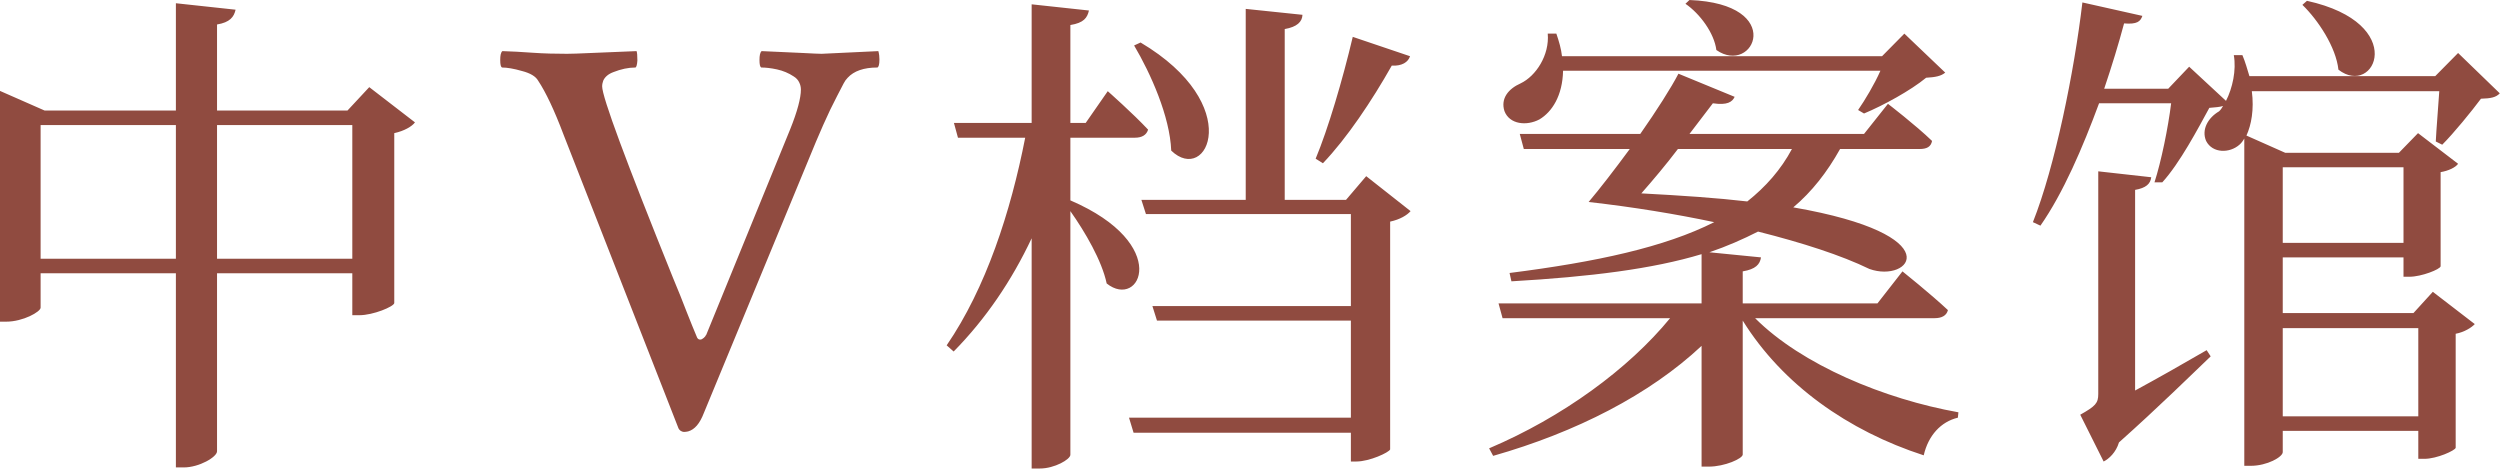 <svg width="92.958" height="17.426" viewBox="0 0 92.958 17.425" fill="none" xmlns="http://www.w3.org/2000/svg" xmlns:xlink="http://www.w3.org/1999/xlink">
	<desc>
			Created with Pixso.
	</desc>
	<defs>
		<clipPath id="clip49_6">
			<rect id="TitleBar Mobile Light" width="92.958" height="17.426" fill="white" fill-opacity="0"/>
		</clipPath>
	</defs>
	<rect id="TitleBar Mobile Light" width="92.958" height="17.426" fill="#FFFFFF" fill-opacity="0"/>
	<g clip-path="url(#clip49_6)">
		<path id="中V档案馆" d="M63.82 1.86C63.74 1.23 63.21 0.51 62.67 0.14L62.82 0C66.44 0.14 65.21 2.83 63.82 1.86ZM86.95 2.59C86.86 1.75 86.19 0.74 85.61 0.18L85.78 0.03C89.59 0.87 88.3 3.64 86.95 2.59ZM92.25 3.67C91.9 4.14 91.24 4.95 90.81 5.38L90.57 5.26C90.59 4.82 90.66 4.01 90.7 3.39L83.73 3.39C83.82 4.07 83.71 4.65 83.53 5.04L84.97 5.68L89.2 5.68L89.91 4.95L91.4 6.09C91.31 6.22 91.05 6.35 90.75 6.4L90.75 9.9C90.74 10.01 90.04 10.29 89.59 10.29L89.37 10.29L89.37 9.57L84.88 9.57L84.88 11.64L89.74 11.64L90.46 10.85L92.02 12.05C91.9 12.18 91.63 12.35 91.31 12.41L91.31 16.65C91.29 16.75 90.61 17.06 90.15 17.06L89.92 17.06L89.92 16.02L84.88 16.02L84.88 16.81C84.88 16.99 84.3 17.32 83.69 17.32L83.45 17.32L83.45 5.15C83.4 5.24 83.34 5.32 83.27 5.38C82.91 5.7 82.27 5.71 82.03 5.24C81.85 4.82 82.1 4.38 82.51 4.14C82.57 4.09 82.62 4.01 82.66 3.94C82.54 3.98 82.38 3.99 82.15 4.01C81.73 4.78 81.05 6.07 80.4 6.78L80.11 6.78C80.36 6.01 80.62 4.74 80.73 3.84L78.05 3.84C77.44 5.49 76.72 7.17 75.87 8.39L75.59 8.26C76.41 6.2 77.13 2.65 77.43 0.09L79.66 0.59C79.59 0.8 79.46 0.91 78.98 0.87C78.78 1.62 78.53 2.44 78.24 3.3L80.62 3.3L81.4 2.48L82.77 3.75C83.01 3.28 83.16 2.61 83.06 2.05L83.38 2.05C83.49 2.31 83.56 2.57 83.64 2.83L90.55 2.83L91.4 1.97L92.95 3.47C92.81 3.62 92.62 3.66 92.25 3.67ZM12.92 4.11L13.73 3.24L15.43 4.55C15.32 4.7 15.03 4.87 14.66 4.95L14.66 11.27C14.64 11.4 13.88 11.72 13.36 11.72L13.1 11.72L13.1 10.16L8.07 10.16L8.07 16.78C8.07 16.99 7.41 17.38 6.83 17.38L6.54 17.38L6.54 10.16L1.51 10.16L1.51 11.44C1.51 11.59 0.86 11.96 0.23 11.96L0 11.96L0 3.38L1.66 4.11L6.54 4.11L6.54 0.12L8.76 0.36C8.7 0.63 8.55 0.83 8.07 0.91L8.07 4.11L12.92 4.11ZM42.2 5.12L39.8 5.12L39.8 7.45C43.59 9.08 42.39 11.53 41.15 10.54C40.97 9.69 40.35 8.63 39.8 7.85L39.8 16.91C39.8 17.08 39.21 17.42 38.67 17.42L38.36 17.42L38.36 8.86C37.62 10.43 36.66 11.85 35.46 13.07L35.2 12.84C36.66 10.71 37.58 7.88 38.12 5.12L35.62 5.12L35.47 4.57L38.36 4.57L38.36 0.16L40.49 0.39C40.43 0.66 40.3 0.85 39.8 0.93L39.8 4.57L40.37 4.57L41.19 3.39C41.19 3.39 42.13 4.22 42.69 4.82C42.63 5.02 42.46 5.12 42.2 5.12ZM50.05 7.43L50.8 6.55L52.45 7.85C52.32 8 52.06 8.16 51.69 8.24L51.69 16.71C51.65 16.82 50.93 17.16 50.43 17.16L50.23 17.16L50.23 16.09L42.15 16.09L41.98 15.53L50.23 15.53L50.23 11.92L43.02 11.92L42.85 11.38L50.23 11.38L50.23 7.96L42.61 7.96L42.44 7.43L46.32 7.43L46.32 0.33L48.43 0.55C48.42 0.81 48.23 1 47.77 1.08L47.77 7.43L50.05 7.43ZM69.09 4.09C69.34 3.73 69.7 3.13 69.92 2.63L58.12 2.63C58.1 3.56 57.71 4.16 57.24 4.44C56.77 4.69 56.13 4.63 55.94 4.13C55.79 3.66 56.09 3.3 56.54 3.1C57.11 2.83 57.62 2.05 57.55 1.25L57.87 1.25C57.97 1.54 58.05 1.82 58.08 2.09L69.98 2.09L70.81 1.25L72.33 2.7C72.17 2.83 71.97 2.87 71.62 2.89C71.05 3.36 70.03 3.92 69.31 4.22L69.09 4.09ZM48.92 5.9C49.38 4.8 49.92 2.98 50.3 1.37L52.43 2.09C52.36 2.31 52.13 2.46 51.75 2.44C51.01 3.75 50.08 5.14 49.19 6.07L48.92 5.9ZM43.55 5.6C43.5 4.33 42.79 2.74 42.17 1.69L42.41 1.58C46.32 3.9 44.89 6.89 43.55 5.6ZM25.31 16.02C25.34 16.04 25.39 16.06 25.44 16.06C25.49 16.06 25.54 16.05 25.59 16.04C25.83 15.97 26.02 15.75 26.17 15.36L30.34 5.27C30.52 4.84 30.7 4.44 30.87 4.08C31.05 3.72 31.21 3.4 31.37 3.1C31.41 3.02 31.46 2.95 31.52 2.89C31.75 2.64 32.12 2.51 32.62 2.51C32.67 2.5 32.7 2.4 32.7 2.21C32.7 2.11 32.69 2.01 32.66 1.9L30.55 2C30.46 2 30.22 1.99 29.86 1.97C29.49 1.95 28.97 1.93 28.32 1.9C28.26 1.95 28.24 2.07 28.24 2.23C28.24 2.4 28.26 2.49 28.31 2.51C28.46 2.51 28.66 2.53 28.89 2.58C29.12 2.63 29.33 2.72 29.51 2.84C29.61 2.9 29.68 2.98 29.72 3.07C29.76 3.15 29.78 3.24 29.78 3.33C29.78 3.64 29.65 4.14 29.38 4.81L26.26 12.45C26.24 12.47 26.23 12.49 26.22 12.51C26.19 12.55 26.15 12.58 26.1 12.61C26.06 12.63 26.02 12.63 25.99 12.62C25.97 12.61 25.94 12.59 25.92 12.55C25.81 12.29 25.68 11.97 25.53 11.59C25.39 11.22 25.22 10.8 25.02 10.32C23.27 5.98 22.39 3.61 22.39 3.21C22.39 3.13 22.41 3.06 22.43 3C22.49 2.86 22.62 2.75 22.81 2.68C23.09 2.57 23.36 2.51 23.63 2.51C23.66 2.5 23.69 2.41 23.7 2.25C23.7 2.07 23.69 1.95 23.67 1.9C22.97 1.93 22.41 1.95 21.97 1.97C21.54 1.99 21.25 2 21.08 2C20.65 2 20.22 1.99 19.8 1.96C19.39 1.93 19.01 1.91 18.68 1.9C18.62 1.95 18.6 2.07 18.6 2.23C18.6 2.4 18.62 2.49 18.67 2.51C18.85 2.51 19.1 2.55 19.41 2.64C19.72 2.72 19.92 2.84 20.01 3C20.29 3.42 20.61 4.09 20.96 5.02L25.23 15.93C25.25 15.97 25.28 16 25.31 16.02ZM72.43 11.53C72.38 11.74 72.19 11.83 71.94 11.83L65.26 11.83C67 13.57 70.07 14.84 72.82 15.33L72.8 15.53C72.17 15.68 71.7 16.19 71.53 16.93C68.72 16.02 66.28 14.3 64.8 11.92L64.8 16.9C64.8 17.05 64.13 17.35 63.54 17.35L63.27 17.35L63.27 12.86C61.34 14.67 58.61 16.07 55.52 16.95L55.37 16.67C58.1 15.51 60.55 13.72 62.1 11.83L55.87 11.83L55.72 11.28L63.27 11.28L63.27 9.45C61.45 10 59.14 10.29 56.2 10.46L56.13 10.15C59.36 9.74 61.9 9.19 63.74 8.26C62.32 7.96 60.75 7.7 59.07 7.51C59.47 7.04 60.04 6.3 60.6 5.54L56.66 5.54L56.51 4.98L60.99 4.98C61.6 4.11 62.14 3.26 62.41 2.74L64.5 3.6C64.41 3.79 64.23 3.92 63.69 3.84C63.45 4.16 63.15 4.55 62.82 4.98L69.31 4.98L70.2 3.86C70.2 3.86 71.23 4.65 71.84 5.24C71.8 5.46 71.64 5.54 71.38 5.54L68.42 5.54C67.94 6.4 67.37 7.13 66.68 7.71C72.6 8.74 71.01 10.54 69.51 10C68.46 9.49 67.03 9.03 65.37 8.61C64.82 8.89 64.21 9.16 63.56 9.38L65.48 9.57C65.44 9.83 65.28 10.01 64.8 10.09L64.8 11.28L69.81 11.28L70.74 10.09C70.74 10.09 71.79 10.93 72.43 11.53ZM1.51 4.65L1.51 9.62L6.54 9.62L6.54 4.65L1.51 4.65ZM8.07 4.65L8.07 9.62L13.1 9.62L13.1 4.65L8.07 4.65ZM64.97 7.49C65.65 6.95 66.22 6.31 66.63 5.54L62.39 5.54C61.95 6.12 61.47 6.69 61.03 7.19C62.54 7.27 63.86 7.36 64.97 7.49ZM89.37 9.03L89.37 6.22L84.88 6.22L84.88 9.03L89.37 9.03ZM79.39 14.52C80.2 14.08 81.14 13.55 82.05 13.02L82.2 13.25C81.53 13.89 80.26 15.14 78.79 16.45C78.68 16.82 78.42 17.06 78.22 17.16L77.35 15.42C77.92 15.1 78.02 14.99 78.02 14.65L78.02 6.37L79.99 6.59C79.96 6.84 79.79 6.99 79.39 7.06L79.39 14.52ZM89.92 15.48L89.92 12.2L84.88 12.2L84.88 15.48L89.92 15.48Z" fill="#904B40" fill-opacity="1" fill-rule="evenodd"/>
	</g>
</svg>
